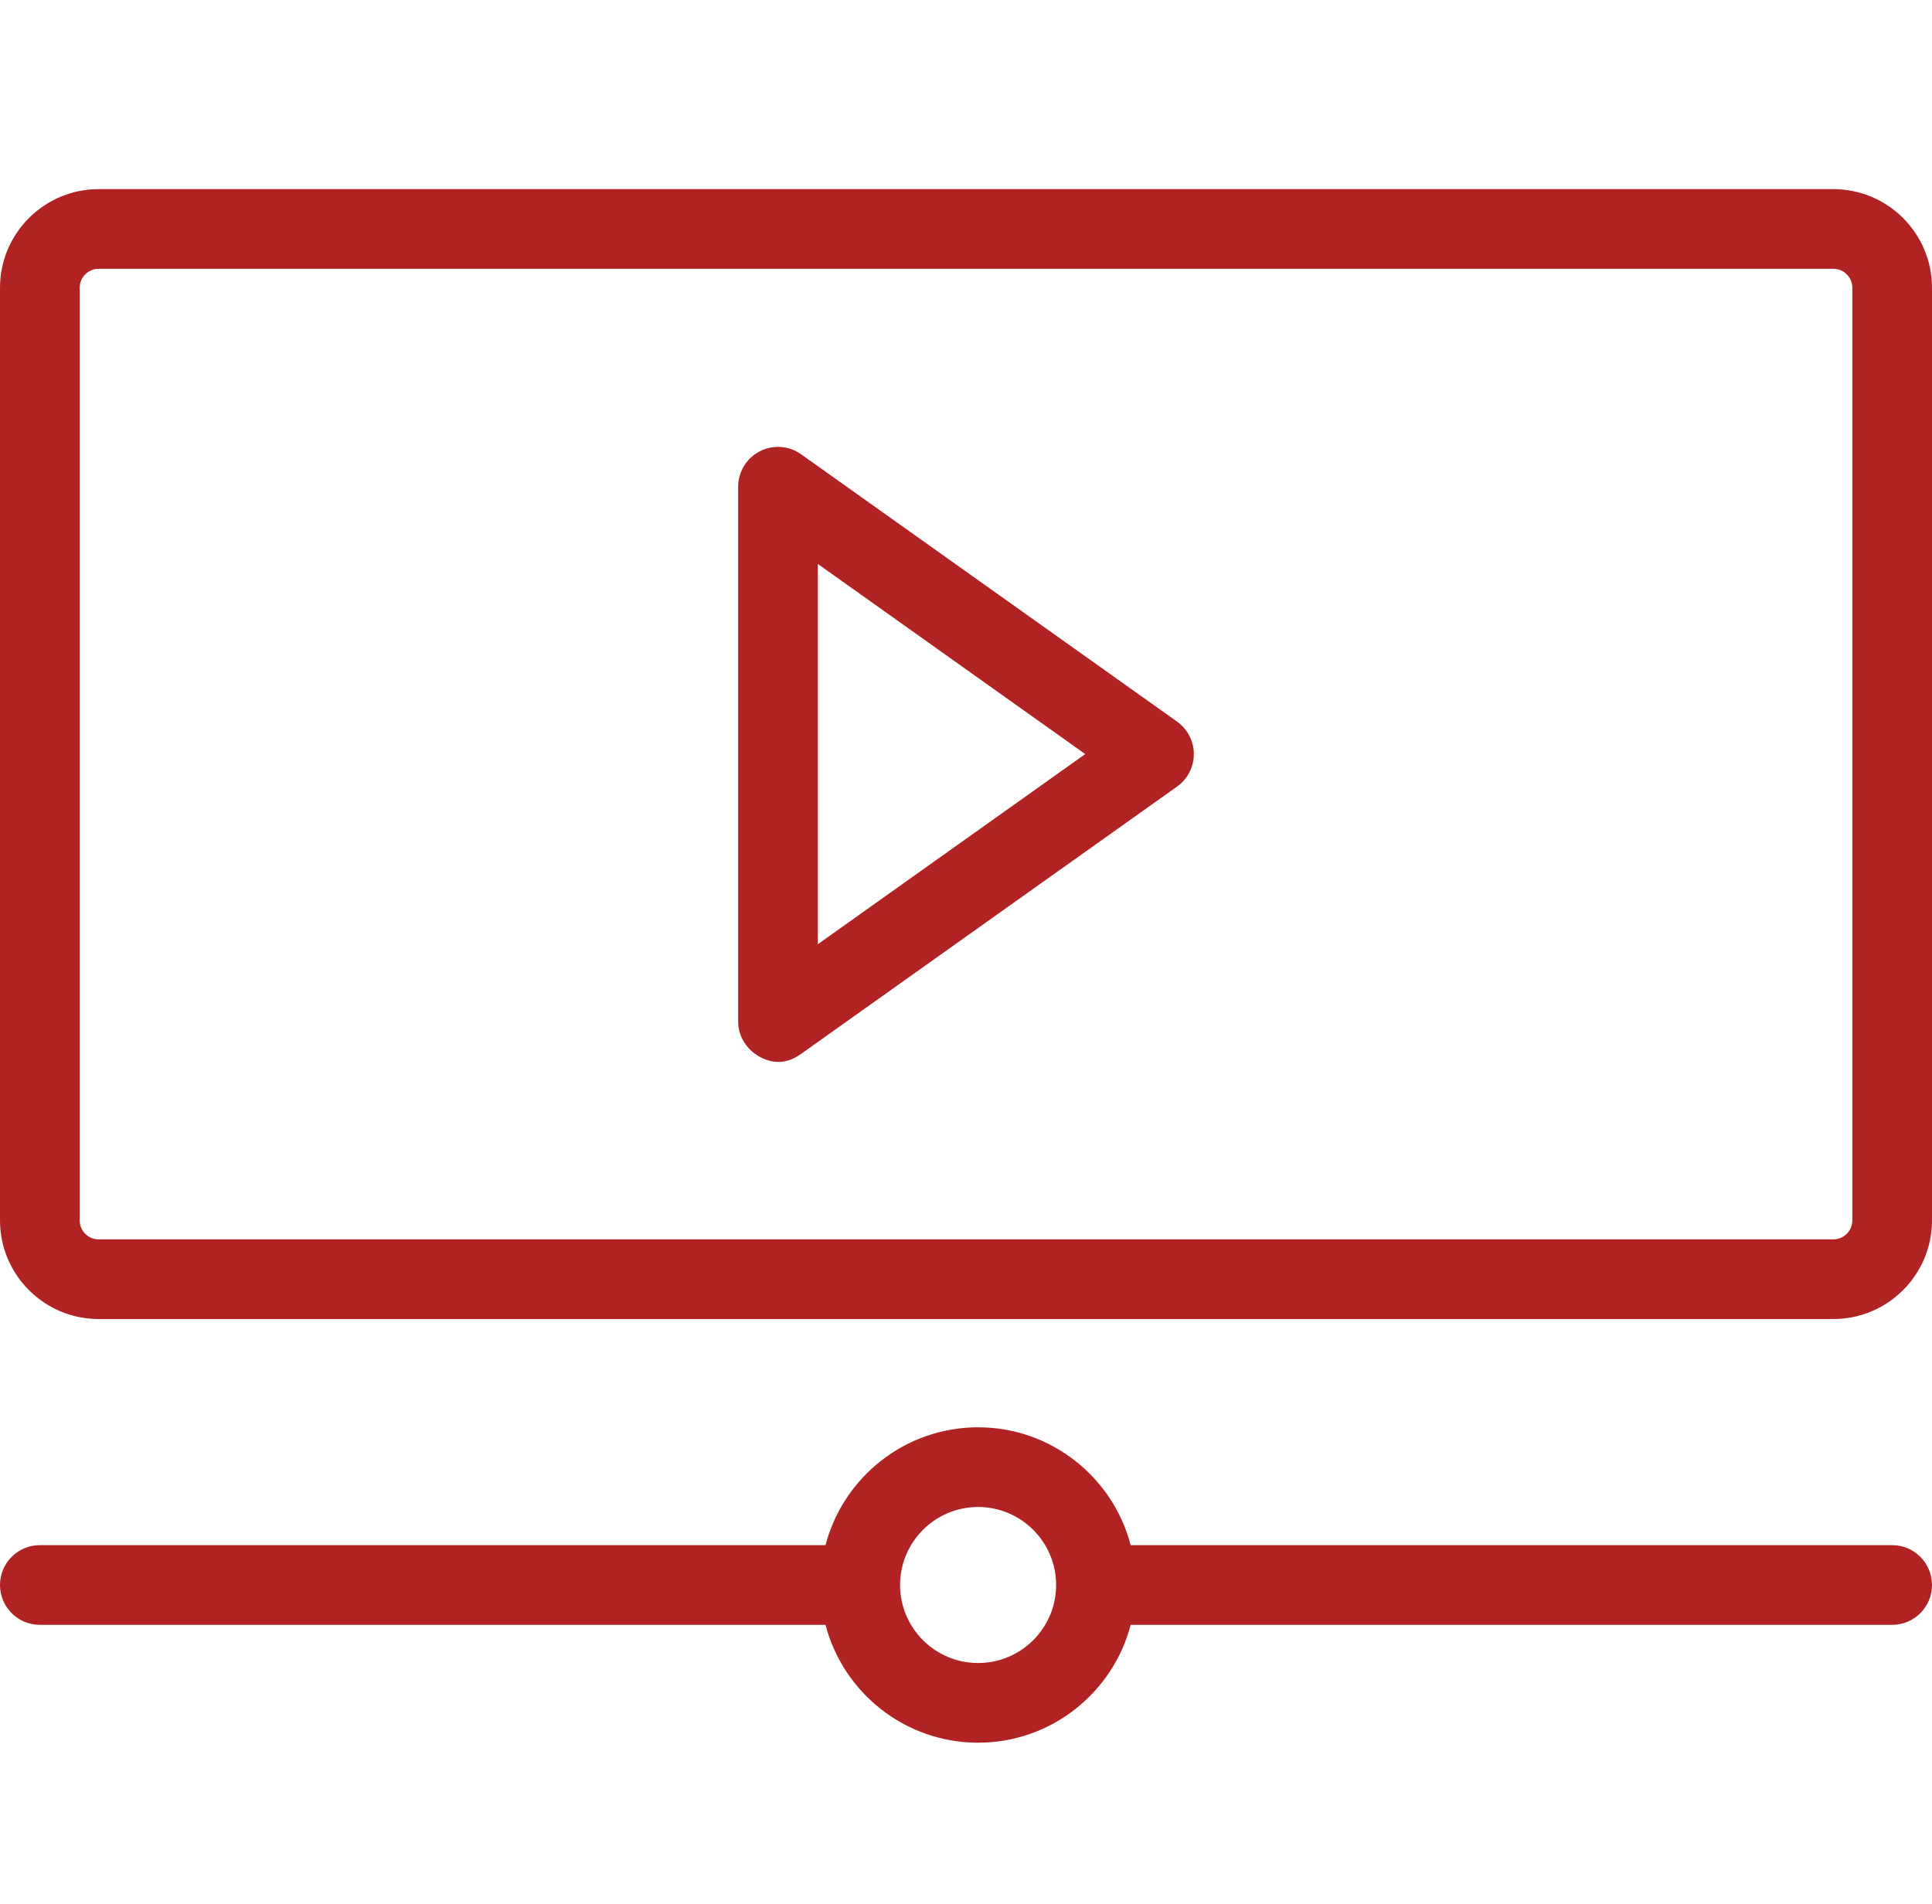 <svg width="490" height="483" viewBox="0 0 490 483" fill="none" xmlns="http://www.w3.org/2000/svg">
<path d="M464.979 334.57H25.024C11.226 334.57 0 323.349 0 309.553V72.987C0 59.192 11.226 47.969 25.024 47.969H464.979C478.772 47.969 490 59.192 490 72.987V309.553C490 323.349 478.772 334.57 464.979 334.57ZM25.024 68.178C22.37 68.178 20.207 70.335 20.207 72.987V309.553C20.207 312.205 22.37 314.363 25.024 314.363H464.979C467.632 314.363 469.792 312.205 469.792 309.553V72.987C469.792 70.335 467.633 68.178 464.979 68.178H25.024Z" fill="#B12222"/>
<path d="M192.69 268.058C189.372 266.243 187.214 262.86 187.214 259.08V123.461C187.214 119.679 189.328 116.216 192.69 114.481C196.05 112.747 200.094 113.036 203.176 115.228L298.534 183.037C301.202 184.933 302.782 188.001 302.782 191.271C302.782 194.542 301.202 197.61 298.534 199.506C298.534 199.506 227.012 250.36 203.176 267.313C201.434 268.552 197.679 270.789 192.69 268.058ZM207.425 143.045V239.496L275.242 191.271L207.425 143.045Z" fill="#B12222"/>
<path d="M479.897 391.927H286.767C282.282 374.747 266.63 362.033 248.065 362.033C229.502 362.033 213.854 374.747 209.368 391.927H10.104C4.525 391.927 0 396.452 0 402.031C0 407.612 4.525 412.135 10.104 412.135H209.369C213.855 429.315 229.504 442.031 248.066 442.031C266.631 442.031 282.283 429.314 286.768 412.135H479.897C485.472 412.135 490 407.613 490 402.031C490 396.452 485.472 391.927 479.897 391.927ZM248.065 421.821C237.157 421.821 228.277 412.943 228.277 402.03C228.277 391.119 237.157 382.242 248.065 382.242C258.978 382.242 267.856 391.119 267.856 402.03C267.856 412.944 258.978 421.821 248.065 421.821Z" fill="#B12222"/>
</svg>
